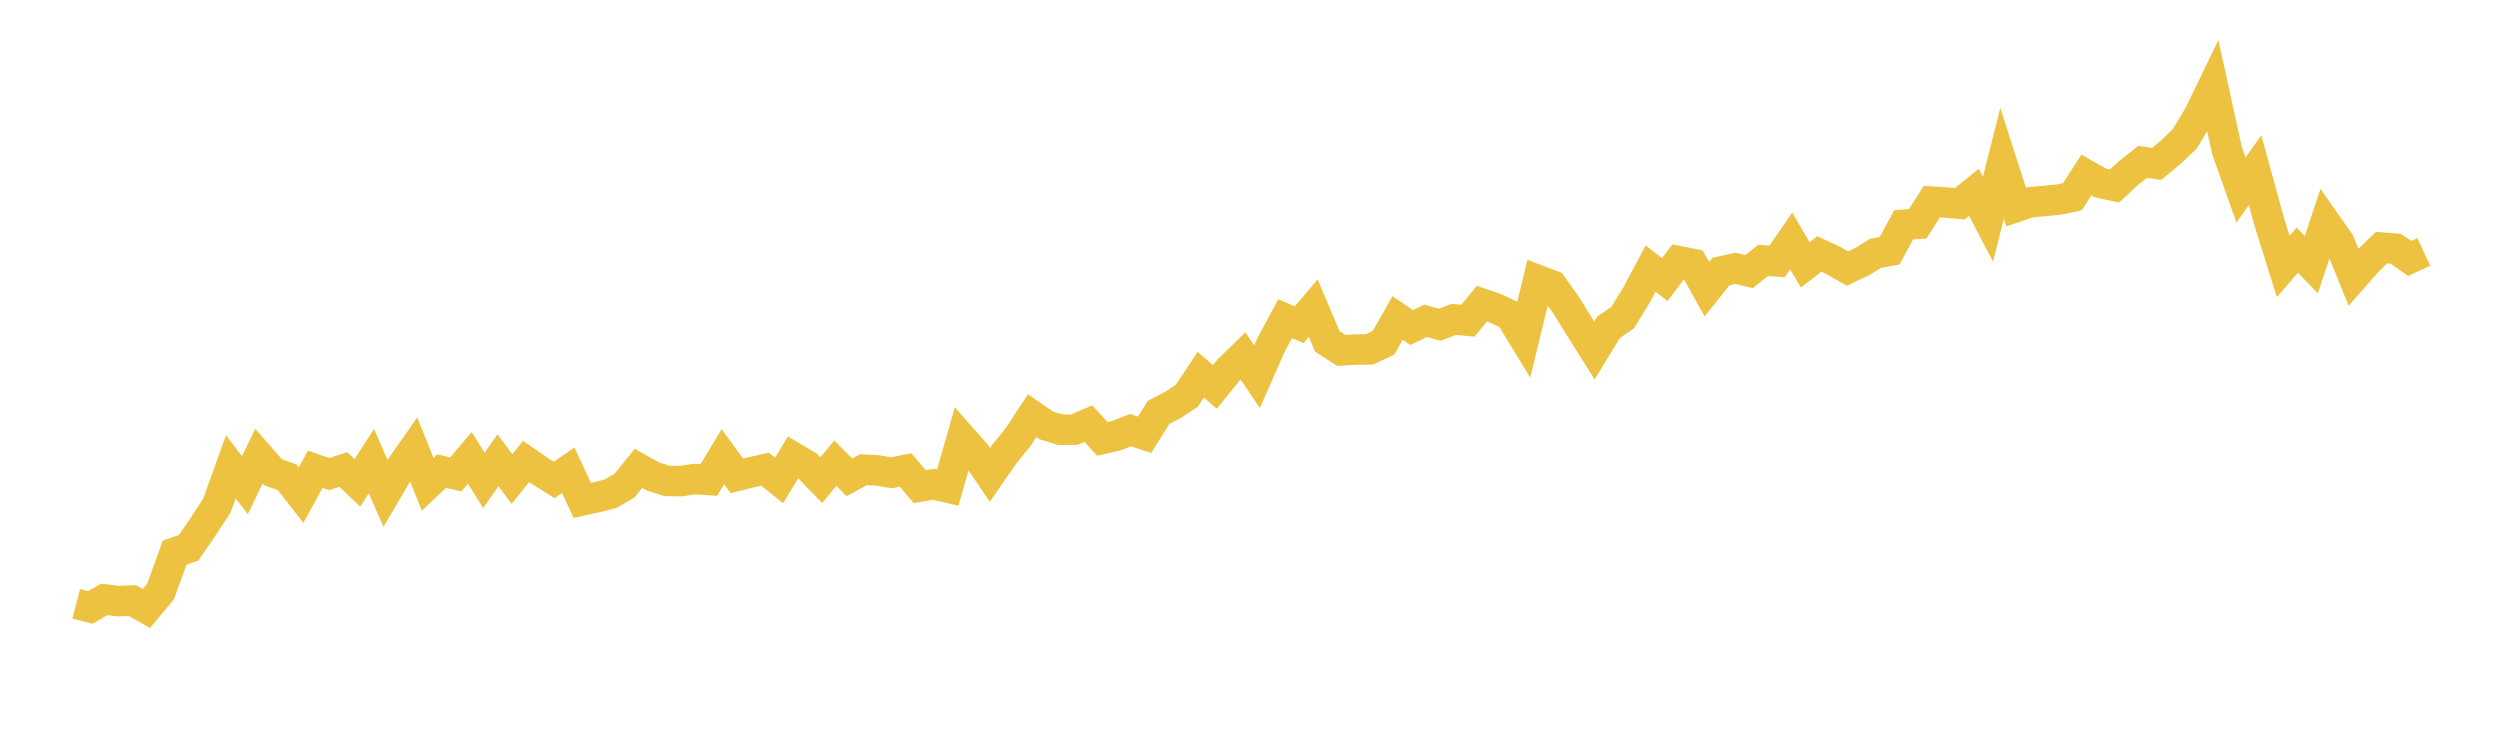 <svg width="164" height="48" xmlns="http://www.w3.org/2000/svg" xmlns:xlink="http://www.w3.org/1999/xlink"><path fill="none" stroke="rgb(237,194,64)" stroke-width="2" d="M5,39.609L5.922,39.848L6.844,39.32L7.766,39.433L8.689,39.398L9.611,39.914L10.533,38.804L11.455,36.255L12.377,35.932L13.299,34.586L14.222,33.182L15.144,30.619L16.066,31.83L16.988,29.927L17.91,30.98L18.832,31.309L19.754,32.487L20.677,30.784L21.599,31.101L22.521,30.798L23.443,31.678L24.365,30.249L25.287,32.363L26.21,30.791L27.132,29.47L28.054,31.767L28.976,30.903L29.898,31.125L30.82,30.036L31.743,31.515L32.665,30.197L33.587,31.424L34.509,30.272L35.431,30.907L36.353,31.484L37.275,30.851L38.198,32.828L39.12,32.622L40.042,32.393L40.964,31.859L41.886,30.725L42.808,31.244L43.731,31.547L44.653,31.563L45.575,31.425L46.497,31.487L47.419,29.955L48.341,31.216L49.263,30.984L50.186,30.779L51.108,31.519L52.03,29.996L52.952,30.549L53.874,31.502L54.796,30.382L55.719,31.312L56.641,30.809L57.563,30.859L58.485,31.017L59.407,30.828L60.329,31.921L61.251,31.768L62.174,31.988L63.096,28.75L64.018,29.79L64.94,31.146L65.862,29.815L66.784,28.677L67.707,27.268L68.629,27.904L69.551,28.191L70.473,28.187L71.395,27.787L72.317,28.791L73.24,28.576L74.162,28.22L75.084,28.521L76.006,27.05L76.928,26.574L77.85,25.97L78.772,24.582L79.695,25.38L80.617,24.246L81.539,23.348L82.461,24.707L83.383,22.621L84.305,20.908L85.228,21.3L86.15,20.214L87.072,22.397L87.994,22.989L88.916,22.929L89.838,22.923L90.76,22.483L91.683,20.863L92.605,21.483L93.527,21.046L94.449,21.307L95.371,20.948L96.293,21.039L97.216,19.921L98.138,20.241L99.06,20.677L99.982,22.194L100.904,18.381L101.826,18.73L102.749,20.039L103.671,21.527L104.593,22.994L105.515,21.471L106.437,20.848L107.359,19.348L108.281,17.619L109.204,18.337L110.126,17.135L111.048,17.315L111.97,18.97L112.892,17.815L113.814,17.601L114.737,17.818L115.659,17.083L116.581,17.147L117.503,15.806L118.425,17.376L119.347,16.66L120.269,17.086L121.192,17.616L122.114,17.187L123.036,16.617L123.958,16.452L124.88,14.749L125.802,14.684L126.725,13.231L127.647,13.284L128.569,13.365L129.491,12.616L130.413,14.377L131.335,10.712L132.257,13.579L133.18,13.266L134.102,13.186L135.024,13.098L135.946,12.906L136.868,11.478L137.79,12.004L138.713,12.2L139.635,11.345L140.557,10.619L141.479,10.75L142.401,9.986L143.323,9.109L144.246,7.564L145.168,5.66L146.09,9.862L147.012,12.462L147.934,11.17L148.856,14.526L149.778,17.479L150.701,16.411L151.623,17.362L152.545,14.592L153.467,15.905L154.389,18.182L155.311,17.134L156.234,16.242L157.156,16.315L158.078,16.952L159,16.524"></path></svg>